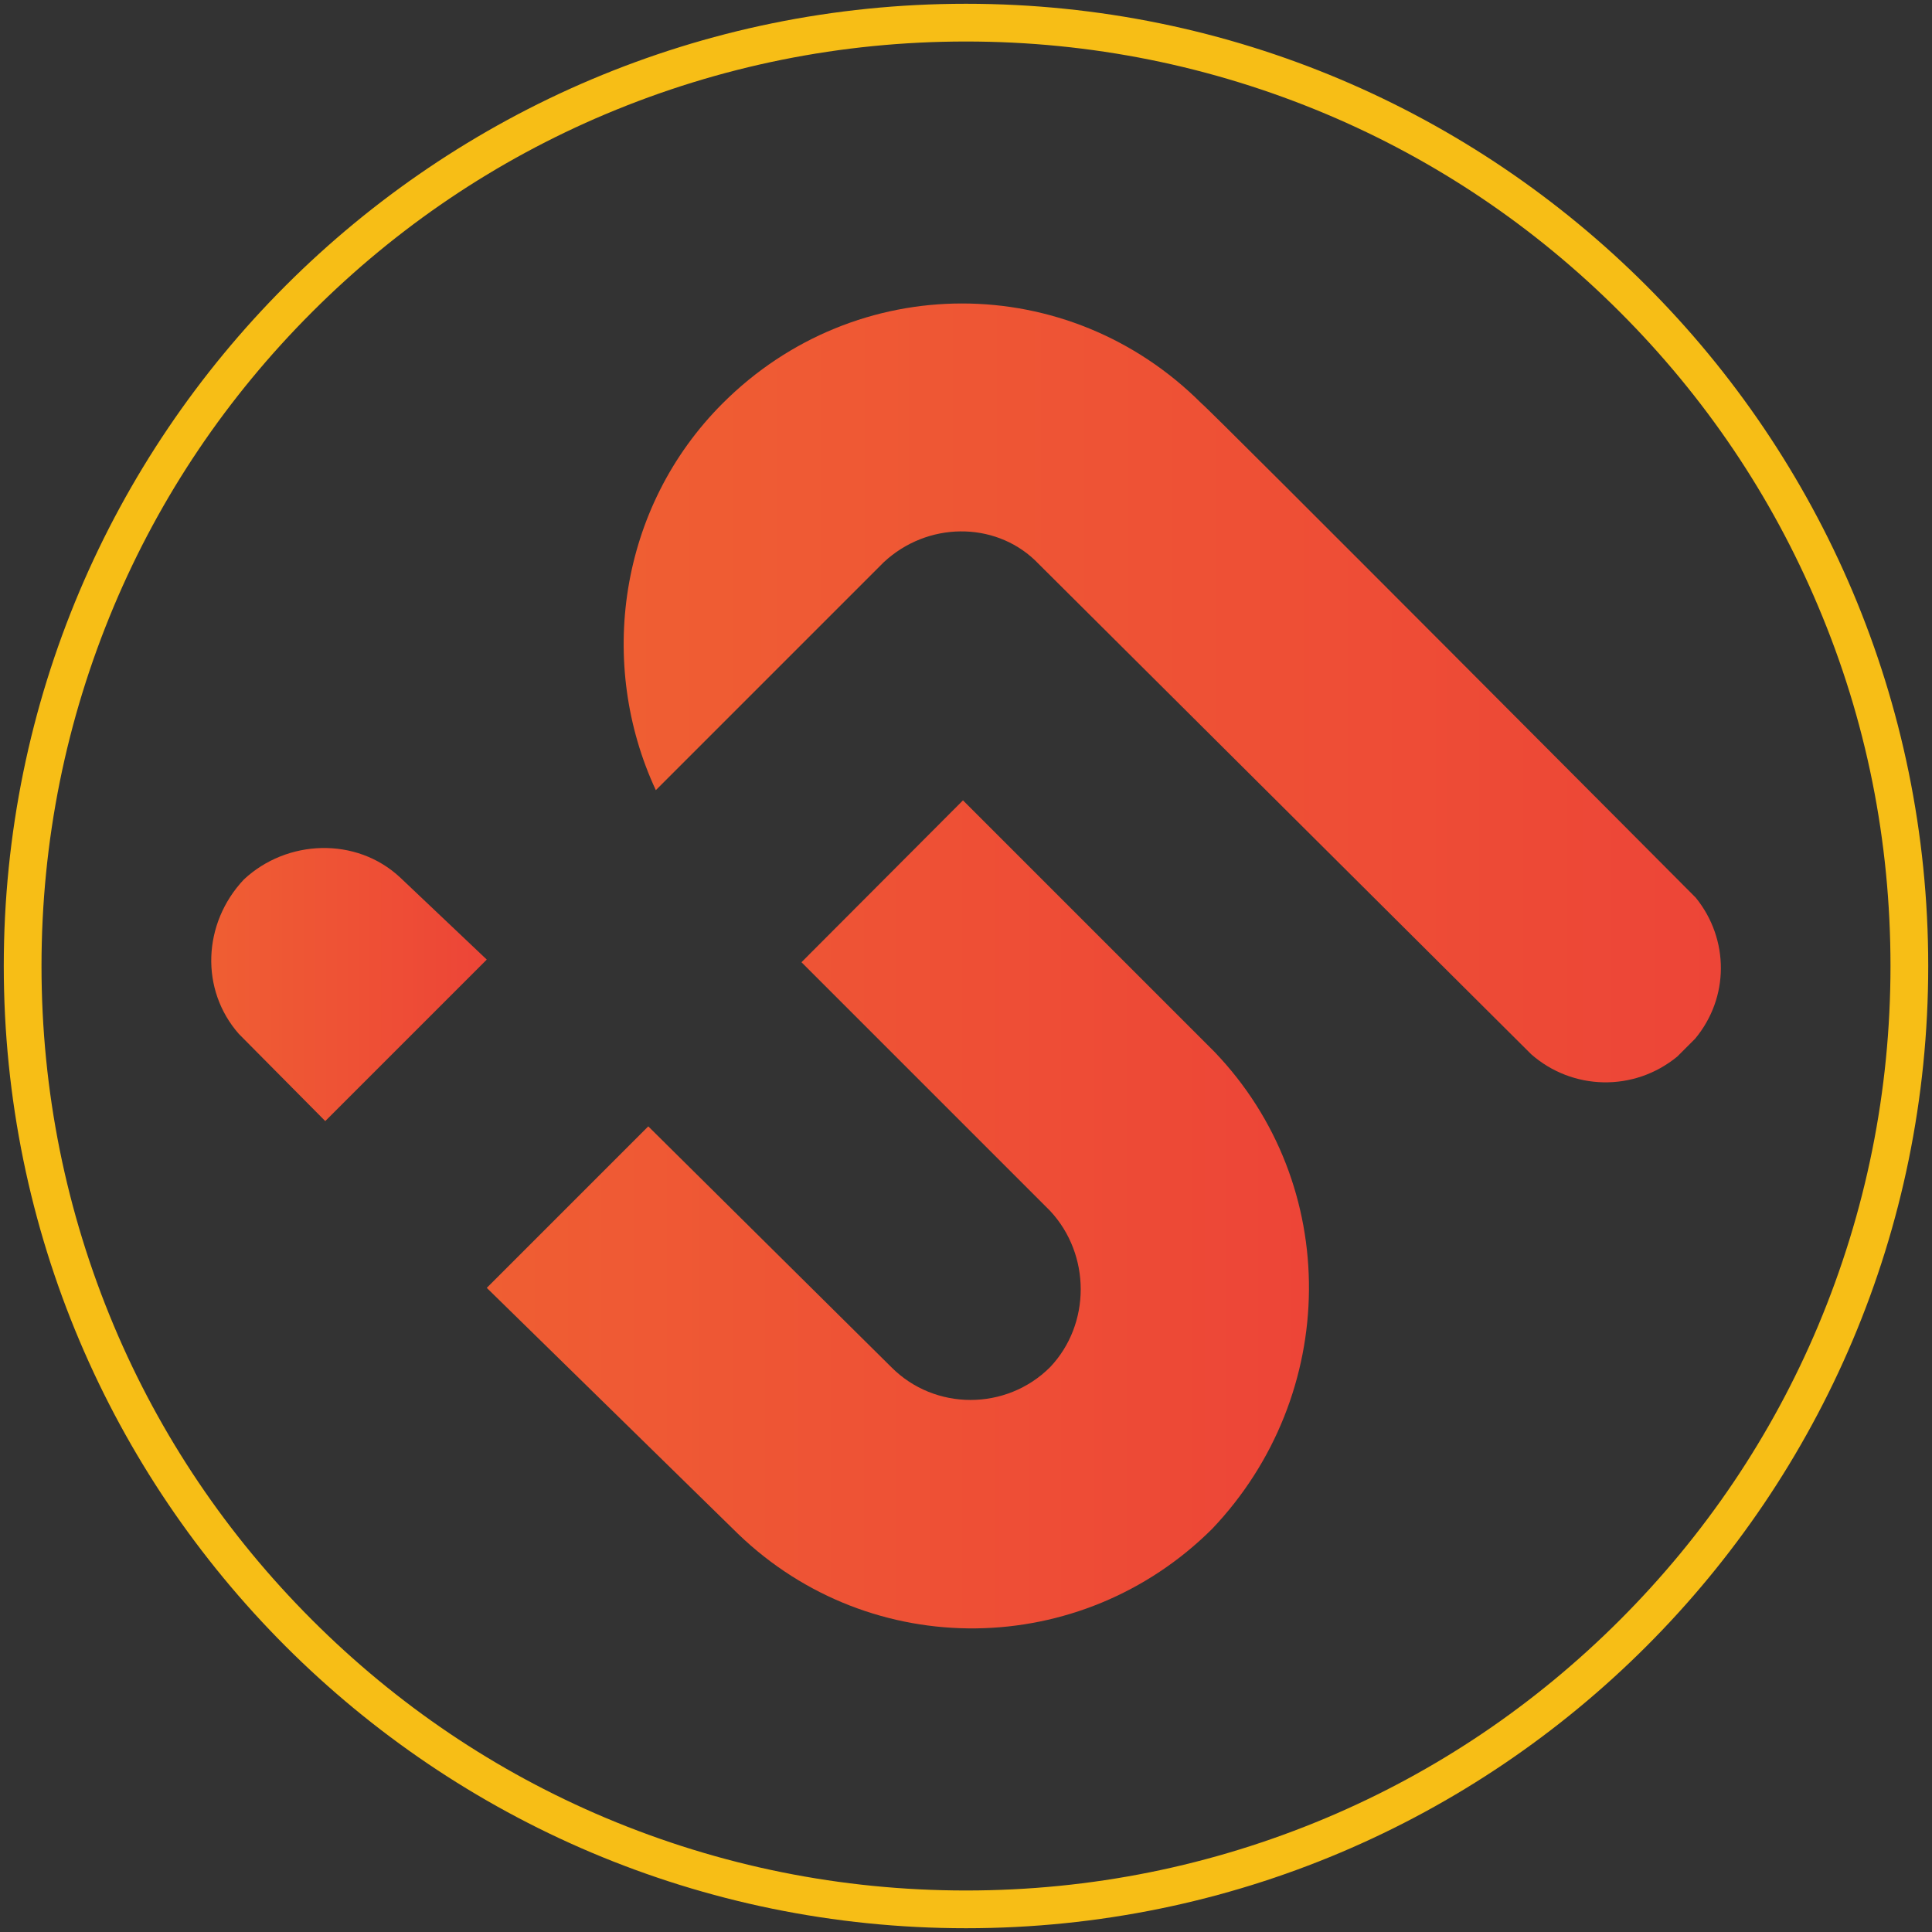 <svg xmlns="http://www.w3.org/2000/svg" xml:space="preserve" style="enable-background:new 0 0 512 512" viewBox="0 0 512 512"><rect x="0" y="0" width="512" height="512" fill="#333333" stroke="none"/><path d="m424.9 283.6 1.5 1.5-3-3 1.5 1.5z" style="fill:#fff"/><linearGradient id="a" x1="55.779" x2="128.529" y1="768.896" y2="768.896" gradientTransform="translate(0 -508)" gradientUnits="userSpaceOnUse"><stop offset="0" style="stop-color:#ef5e33"/><stop offset="1" style="stop-color:#ed4537"/></linearGradient><path d="M106 232.5c-11.6-10.8-30-10.1-41.4.6-10.9 11.6-11.6 29.2-1.3 40.9l22.9 23.1 42.8-42.8-23-21.8z" style="fill:url(#a)"/><linearGradient id="b" x1="128.745" x2="346.546" y1="829.723" y2="829.723" gradientTransform="translate(0 -508)" gradientUnits="userSpaceOnUse"><stop offset="0" style="stop-color:#ef5e33"/><stop offset="1" style="stop-color:#ed4537"/></linearGradient><path d="m321.8 278.7-66.6-66.6-42.8 42.9 65.9 65.9c10.8 11.6 10.8 30 0 41.4-11.6 11.6-30.6 11.6-42.1 0l-64.4-63.8-42.8 42.8 66.6 65.2c35.3 34 90.9 33.2 125.6-1.3 33.8-35.5 34.5-91.2.6-126.5z" style="fill:url(#b)"/><linearGradient id="c" x1="165.297" x2="456.008" y1="691.721" y2="691.721" gradientTransform="translate(0 -508)" gradientUnits="userSpaceOnUse"><stop offset="0" style="stop-color:#ef5e33"/><stop offset="1" style="stop-color:#ed4537"/></linearGradient><path d="M449.4 237.9s-129-129.6-131-131c-35.3-35.3-91.6-35.3-126.9 0-27.7 27.7-33.2 69.2-17.7 102.5l60.4-60.4c11.6-10.8 29.2-10.8 40-.6l131.6 131c10.8 9.5 27.1 10.1 38.7.6l4.7-4.7c9.1-10.9 9.1-26.4.2-37.4z" style="fill:url(#c)"/><path d="M256 11c33.1 0 65.2 6.5 95.4 19.2 29.2 12.3 55.4 30 77.9 52.5s40.2 48.7 52.5 77.9c12.8 30.2 19.2 62.3 19.2 95.4s-6.5 65.2-19.2 95.4c-12.3 29.2-30 55.4-52.5 77.9s-48.7 40.2-77.9 52.5C321.2 494.5 289.1 501 256 501s-65.2-6.5-95.4-19.2c-29.2-12.3-55.4-30-77.9-52.5s-40.2-48.7-52.5-77.9C17.5 321.2 11 289.1 11 256s6.5-65.2 19.2-95.4c12.3-29.2 30-55.4 52.5-77.9s48.7-40.2 77.9-52.5C190.8 17.5 222.9 11 256 11m0-10C115.2 1 1 115.2 1 256s114.2 255 255 255 255-114.2 255-255S396.8 1 256 1z" style="fill:#f7be16"/></svg>